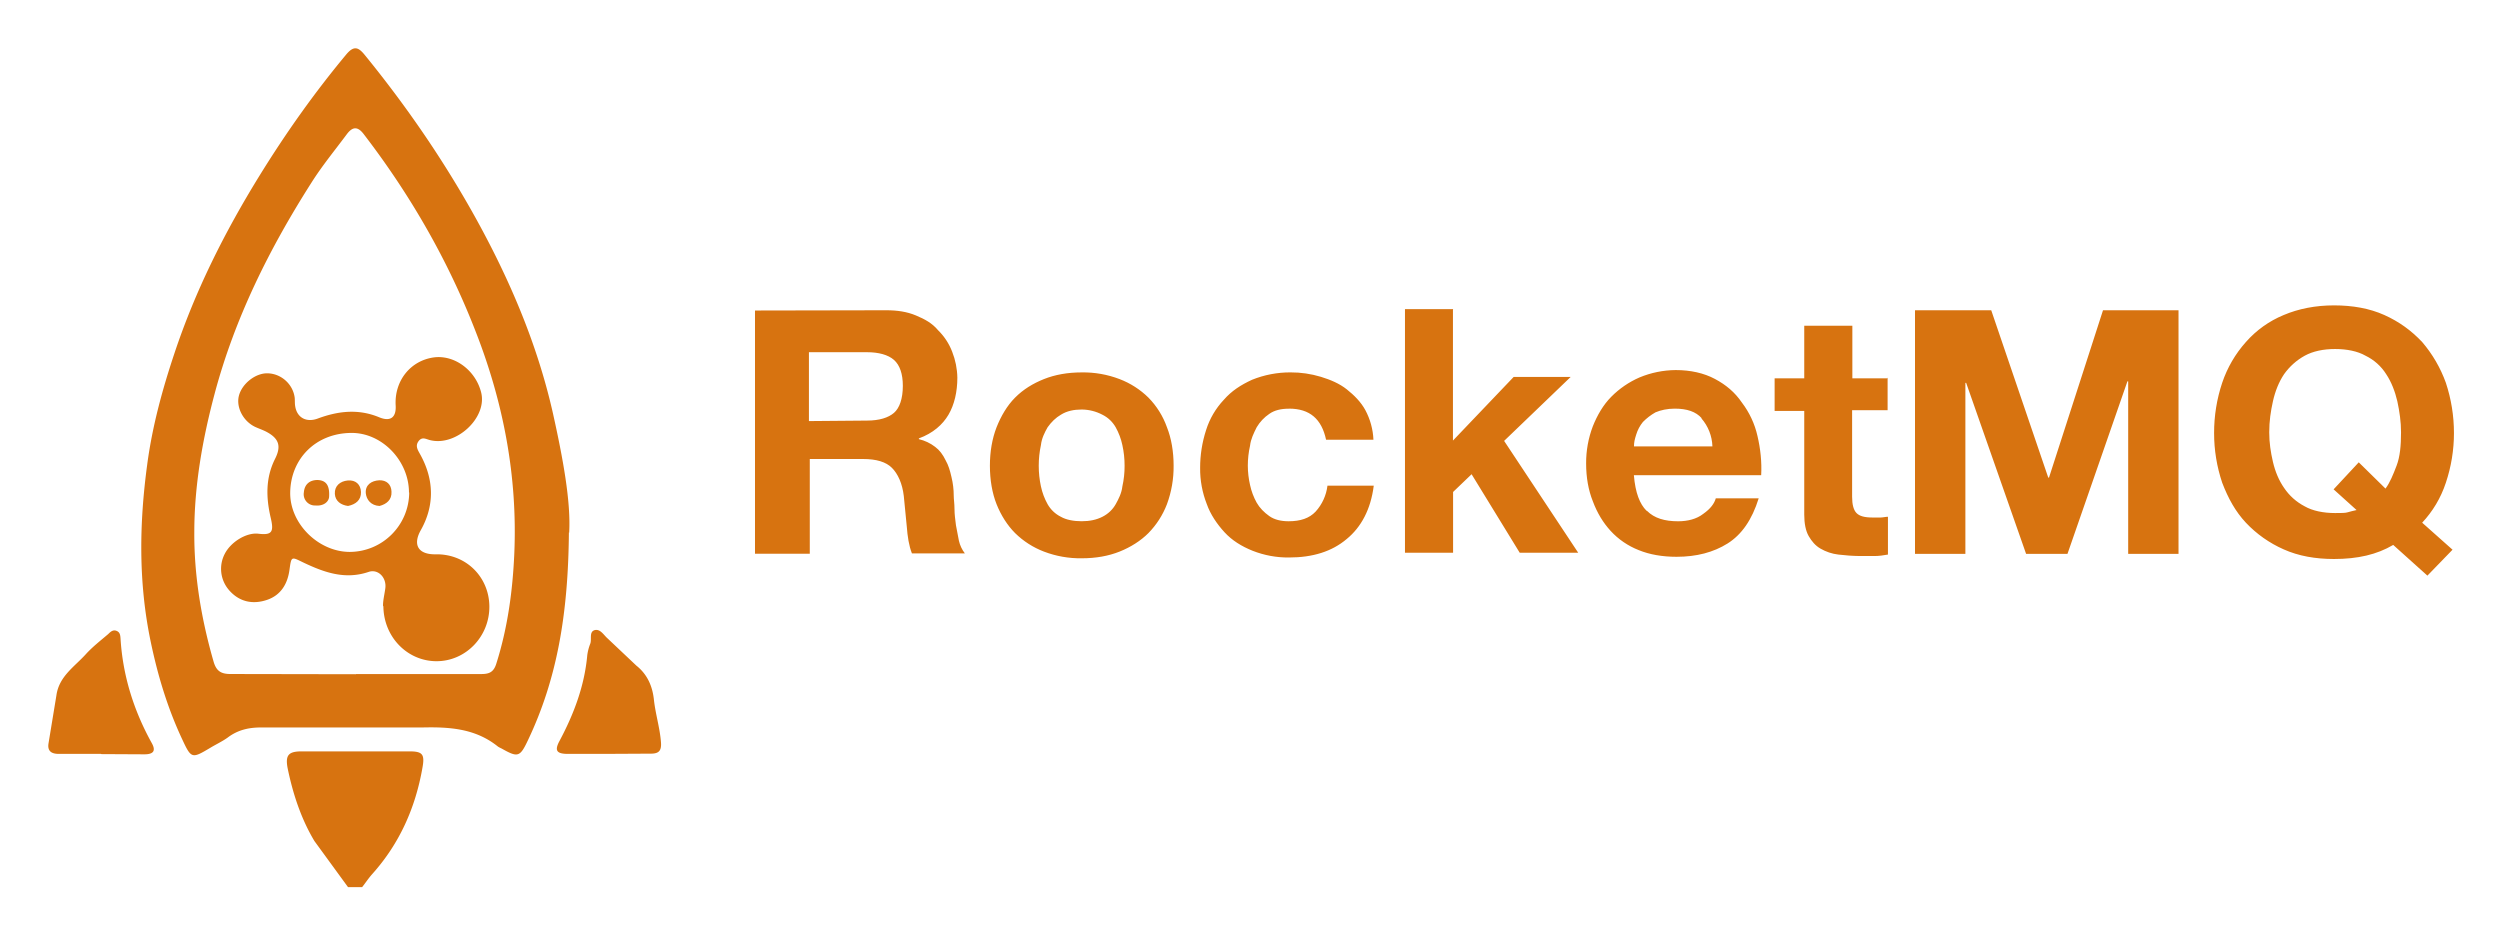 <svg xmlns="http://www.w3.org/2000/svg" role="img" viewBox="-0.89 3.61 111.15 41.52"><title>Apache RocketMQ logo</title><g fill="#d77310"><g><path d="m14.583 43.052-1.496-2.052c-.597-1-.96-2.113-1.193-3.256-.1-.556.04-.728.627-.728h4.793c.586 0 .688.13.576.738-.313 1.78-1.02 3.367-2.235 4.722-.162.182-.293.384-.445.576zm9.82-15.774c-.03 3.63-.526 6.522-1.82 9.242-.354.748-.445.78-1.163.374-.06-.03-.13-.06-.182-.1-1-.8-2.154-.87-3.377-.84h-7.08c-.586-.01-1.092.1-1.557.455-.243.172-.506.293-.758.445-.83.495-.85.495-1.264-.394-.647-1.385-1.082-2.83-1.395-4.338-.546-2.62-.506-5.238-.152-7.857.222-1.68.667-3.317 1.203-4.924.93-2.8 2.235-5.4 3.782-7.908 1.173-1.9 2.447-3.7 3.863-5.4.354-.425.556-.313.84.04 1.82 2.235 3.448 4.6 4.854 7.12 1.547 2.78 2.8 5.693 3.5 8.807.435 1.952.8 3.913.718 5.3zm-9.475 6.3h5.572c.344 0 .556-.07.677-.465.506-1.598.728-3.246.8-4.914.142-3.387-.475-6.654-1.7-9.8-1.234-3.195-2.922-6.128-5.005-8.838-.283-.364-.506-.293-.738.01-.526.708-1.092 1.395-1.567 2.144-1.87 2.932-3.418 6.027-4.318 9.414-.536 2.012-.9 4.075-.9 6.148-.01 1.94.313 3.853.85 5.723.12.435.324.576.758.576l5.582.01zm-11.326 3.55h-1.872c-.303 0-.516-.1-.465-.455l.354-2.154c.12-.84.8-1.264 1.304-1.82.303-.334.657-.607 1-.9.1-.1.212-.202.364-.142.162.06.172.202.182.344.1 1.648.586 3.195 1.385 4.64.212.374.05.506-.324.506l-1.93-.01zm22.538 0h-1.82c-.475-.01-.556-.162-.334-.576.637-1.193 1.112-2.447 1.234-3.812a2.19 2.19 0 0 1 .131-.506c.08-.202-.06-.526.192-.607.253-.07.404.212.576.364l1.284 1.213c.506.404.718.94.78 1.517.07.637.263 1.244.313 1.88.03.374-.08.516-.445.516l-1.9.01zm-10-6.554c-.01-.243.06-.506.1-.8.07-.475-.313-.88-.738-.738-1.072.364-2.012.01-2.943-.435-.495-.243-.495-.253-.576.324-.08.627-.374 1.143-1 1.355s-1.234.1-1.7-.445a1.44 1.44 0 0 1 -.182-1.598c.273-.536.96-.95 1.476-.9.637.08.718-.08.566-.718-.202-.87-.233-1.75.192-2.6.293-.576.182-.92-.404-1.224-.142-.07-.283-.12-.425-.182-.556-.233-.9-.86-.78-1.385.13-.556.748-1.042 1.294-1.02.607.02 1.122.495 1.193 1.092.01.12 0 .243.02.364.08.526.506.738 1 .556.9-.334 1.8-.445 2.73-.06.506.212.77.01.738-.526-.06-1.092.657-1.992 1.7-2.134.92-.12 1.86.576 2.103 1.567.273 1.112-1.102 2.397-2.265 2.113-.182-.04-.354-.172-.516.04s-.04.394.06.576c.627 1.122.657 2.275.04 3.377-.384.677-.1 1.092.647 1.082 1.355-.03 2.376 1 2.397 2.295.02 1.355-1.052 2.467-2.366 2.457-1.294-.01-2.346-1.092-2.346-2.467zm1.153-5.066c0-1.416-1.203-2.67-2.58-2.65-1.577.02-2.67 1.153-2.7 2.63-.03 1.395 1.254 2.66 2.65 2.66 1.456-.01 2.63-1.183 2.64-2.64zm-3.55.192c-.02.222-.243.415-.607.384a.5.5 0 0 1 -.516-.586c.03-.374.283-.556.627-.546.364.02.526.243.495.748z"/><path d="m14.583 26.105c-.313-.04-.566-.212-.586-.536-.02-.354.233-.566.576-.597s.576.172.586.516-.222.546-.576.617zm1.397 0c-.374-.02-.576-.273-.607-.566-.03-.374.253-.556.597-.576.324-.01.536.182.546.506.02.364-.222.556-.536.637z"/></g><path d="m38.513 17.404c.494 0 .921.065 1.317.23.396.165.724.343.988.659.275.27.489.596.626.955.145.367.223.758.23 1.153 0 .626-.132 1.201-.394 1.647-.262.446-.691.823-1.317 1.053v.034c.263.061.51.178.724.343.197.146.343.343.463.592.132.23.197.463.264.755.066.27.099.546.099.823 0 .165.034.343.034.592s.034.463.065.724l.132.691c.047.203.137.394.264.559h-2.353c-.132-.329-.197-.755-.23-1.201l-.132-1.35c-.065-.559-.264-.988-.527-1.252-.262-.264-.691-.394-1.283-.394h-2.37v4.212h-2.436v-10.814zm-.858 4.905c.559 0 .955-.132 1.201-.343.245-.211.394-.626.394-1.201 0-.527-.132-.921-.394-1.153-.262-.232-.691-.343-1.201-.343h-2.58v3.062zm5.763.295c.197-.494.463-.955.823-1.317.36-.362.789-.626 1.283-.823.494-.197 1.053-.297 1.681-.297.574-.009 1.145.092 1.681.297.48.183.917.463 1.283.823.367.374.648.823.823 1.317.197.494.297 1.086.297 1.712.006.584-.095 1.164-.297 1.712-.184.479-.464.916-.823 1.283-.343.343-.789.626-1.283.823-.494.197-1.053.297-1.681.297-.574.009-1.145-.092-1.681-.297-.48-.183-.917-.463-1.283-.823-.343-.343-.626-.789-.823-1.283-.197-.494-.297-1.086-.297-1.712 0-.626.099-1.201.297-1.712zm1.972 2.633c.059.277.159.544.297.791.132.23.329.429.592.559.23.132.559.197.921.197.362 0 .659-.065.921-.197.262-.132.463-.329.592-.559.129-.23.264-.494.297-.789.067-.302.101-.611.099-.921.001-.31-.032-.619-.099-.921-.059-.277-.159-.544-.297-.791-.132-.23-.329-.429-.592-.559-.284-.149-.6-.228-.921-.23-.343 0-.659.065-.921.23-.23.132-.429.329-.592.559-.132.23-.264.494-.297.789-.13.608-.13 1.236 0 1.844zm11.011-3.456c-.329 0-.626.065-.858.23-.228.154-.418.356-.559.592-.132.264-.264.527-.297.823-.066.292-.099.59-.099.888.001.289.034.576.099.858.059.277.159.544.297.791.132.23.329.429.559.592.23.163.527.23.858.23.527 0 .921-.132 1.201-.429.291-.32.475-.723.527-1.153h2.058c-.132 1.053-.559 1.844-1.201 2.37-.659.559-1.514.823-2.568.823-.552.006-1.099-.095-1.612-.297-.494-.197-.921-.463-1.252-.823-.331-.36-.626-.789-.789-1.252-.202-.513-.303-1.061-.297-1.612-.001-.57.089-1.137.264-1.679.158-.504.428-.966.791-1.35.343-.394.755-.659 1.252-.888.544-.22 1.125-.331 1.712-.329.457-.002.912.065 1.35.197.429.132.823.297 1.153.559.329.262.626.559.823.921.217.406.341.857.36 1.317h-2.106c-.197-.921-.724-1.382-1.647-1.382zm7.307-4.377v5.794l2.7-2.83h2.535l-2.96 2.844 3.293 4.971h-2.6l-2.139-3.489-.823.789v2.7h-2.139v-10.83h2.139zm8.627 8.919c.329.329.789.463 1.382.463.429 0 .823-.099 1.118-.329.329-.23.494-.463.559-.691h1.907c-.297.955-.755 1.612-1.382 2.007-.628.394-1.382.592-2.271.592-.626 0-1.201-.099-1.681-.297-.477-.187-.906-.48-1.252-.858-.331-.364-.592-.789-.789-1.317-.197-.494-.297-1.053-.297-1.681-.003-.562.097-1.121.297-1.647.197-.494.463-.955.823-1.317.359-.362.783-.652 1.25-.856.511-.213 1.059-.325 1.612-.329.659 0 1.252.132 1.744.394.492.262.888.592 1.201 1.053.334.439.57.944.691 1.482.132.561.197 1.153.165 1.744h-5.66c.065.789.264 1.283.559 1.578zm2.436-4.116c-.264-.297-.659-.429-1.201-.429-.329 0-.626.065-.858.165-.205.116-.394.261-.559.429-.134.165-.235.355-.297.559-.069.216-.099.343-.099.527h3.487c-.014-.462-.189-.905-.494-1.252zm8.262-1.808v1.448h-1.578v3.851c0 .343.065.592.197.724.132.132.343.197.724.197h.343c.099 0 .23-.034.329-.034v1.681c-.197.034-.394.065-.592.065h-.659c-.319-.004-.638-.026-.955-.065-.279-.033-.548-.123-.791-.264-.23-.132-.394-.329-.527-.559-.132-.23-.197-.559-.197-.955v-4.609h-1.317v-1.448h1.317v-2.338h2.139v2.338h1.547zm4.607-2.995 2.535 7.439h.034l2.401-7.439h3.357v10.83h-2.238v-7.67h-.034l-2.665 7.67h-1.84l-2.665-7.603h-.034v7.603h-2.24v-10.83zm17.872 10.433c-.724.429-1.578.626-2.633.626-.823 0-1.578-.132-2.238-.429-.633-.279-1.205-.682-1.679-1.185-.463-.494-.789-1.086-1.053-1.777-.239-.711-.361-1.456-.36-2.206-.002-.761.119-1.517.36-2.238.225-.669.583-1.285 1.053-1.811.461-.524 1.036-.935 1.681-1.201.66-.28 1.415-.429 2.238-.429.823 0 1.578.132 2.238.429.66.297 1.201.691 1.681 1.201.458.535.815 1.149 1.053 1.811.239.722.361 1.478.36 2.238-0.0.75-.122 1.495-.36 2.206-.228.691-.592 1.283-1.053 1.777l1.35 1.201-1.118 1.153zm-.343-2.504c.197-.264.343-.626.494-1.021.151-.394.197-.888.197-1.482 0-.463-.065-.921-.165-1.382-.1-.429-.264-.858-.494-1.201-.223-.356-.543-.641-.921-.823-.343-.197-.823-.297-1.35-.297-.527 0-.988.099-1.35.297-.365.201-.68.483-.921.823-.23.343-.394.755-.494 1.201-.1.446-.165.888-.165 1.382 0 .463.065.888.165 1.317.1.429.264.823.494 1.153.233.348.55.631.921.823.343.197.823.297 1.35.297.264 0 .463 0 .559-.034.096-.034.264-.065.394-.099l-1.021-.921 1.118-1.201z"/></g></svg>